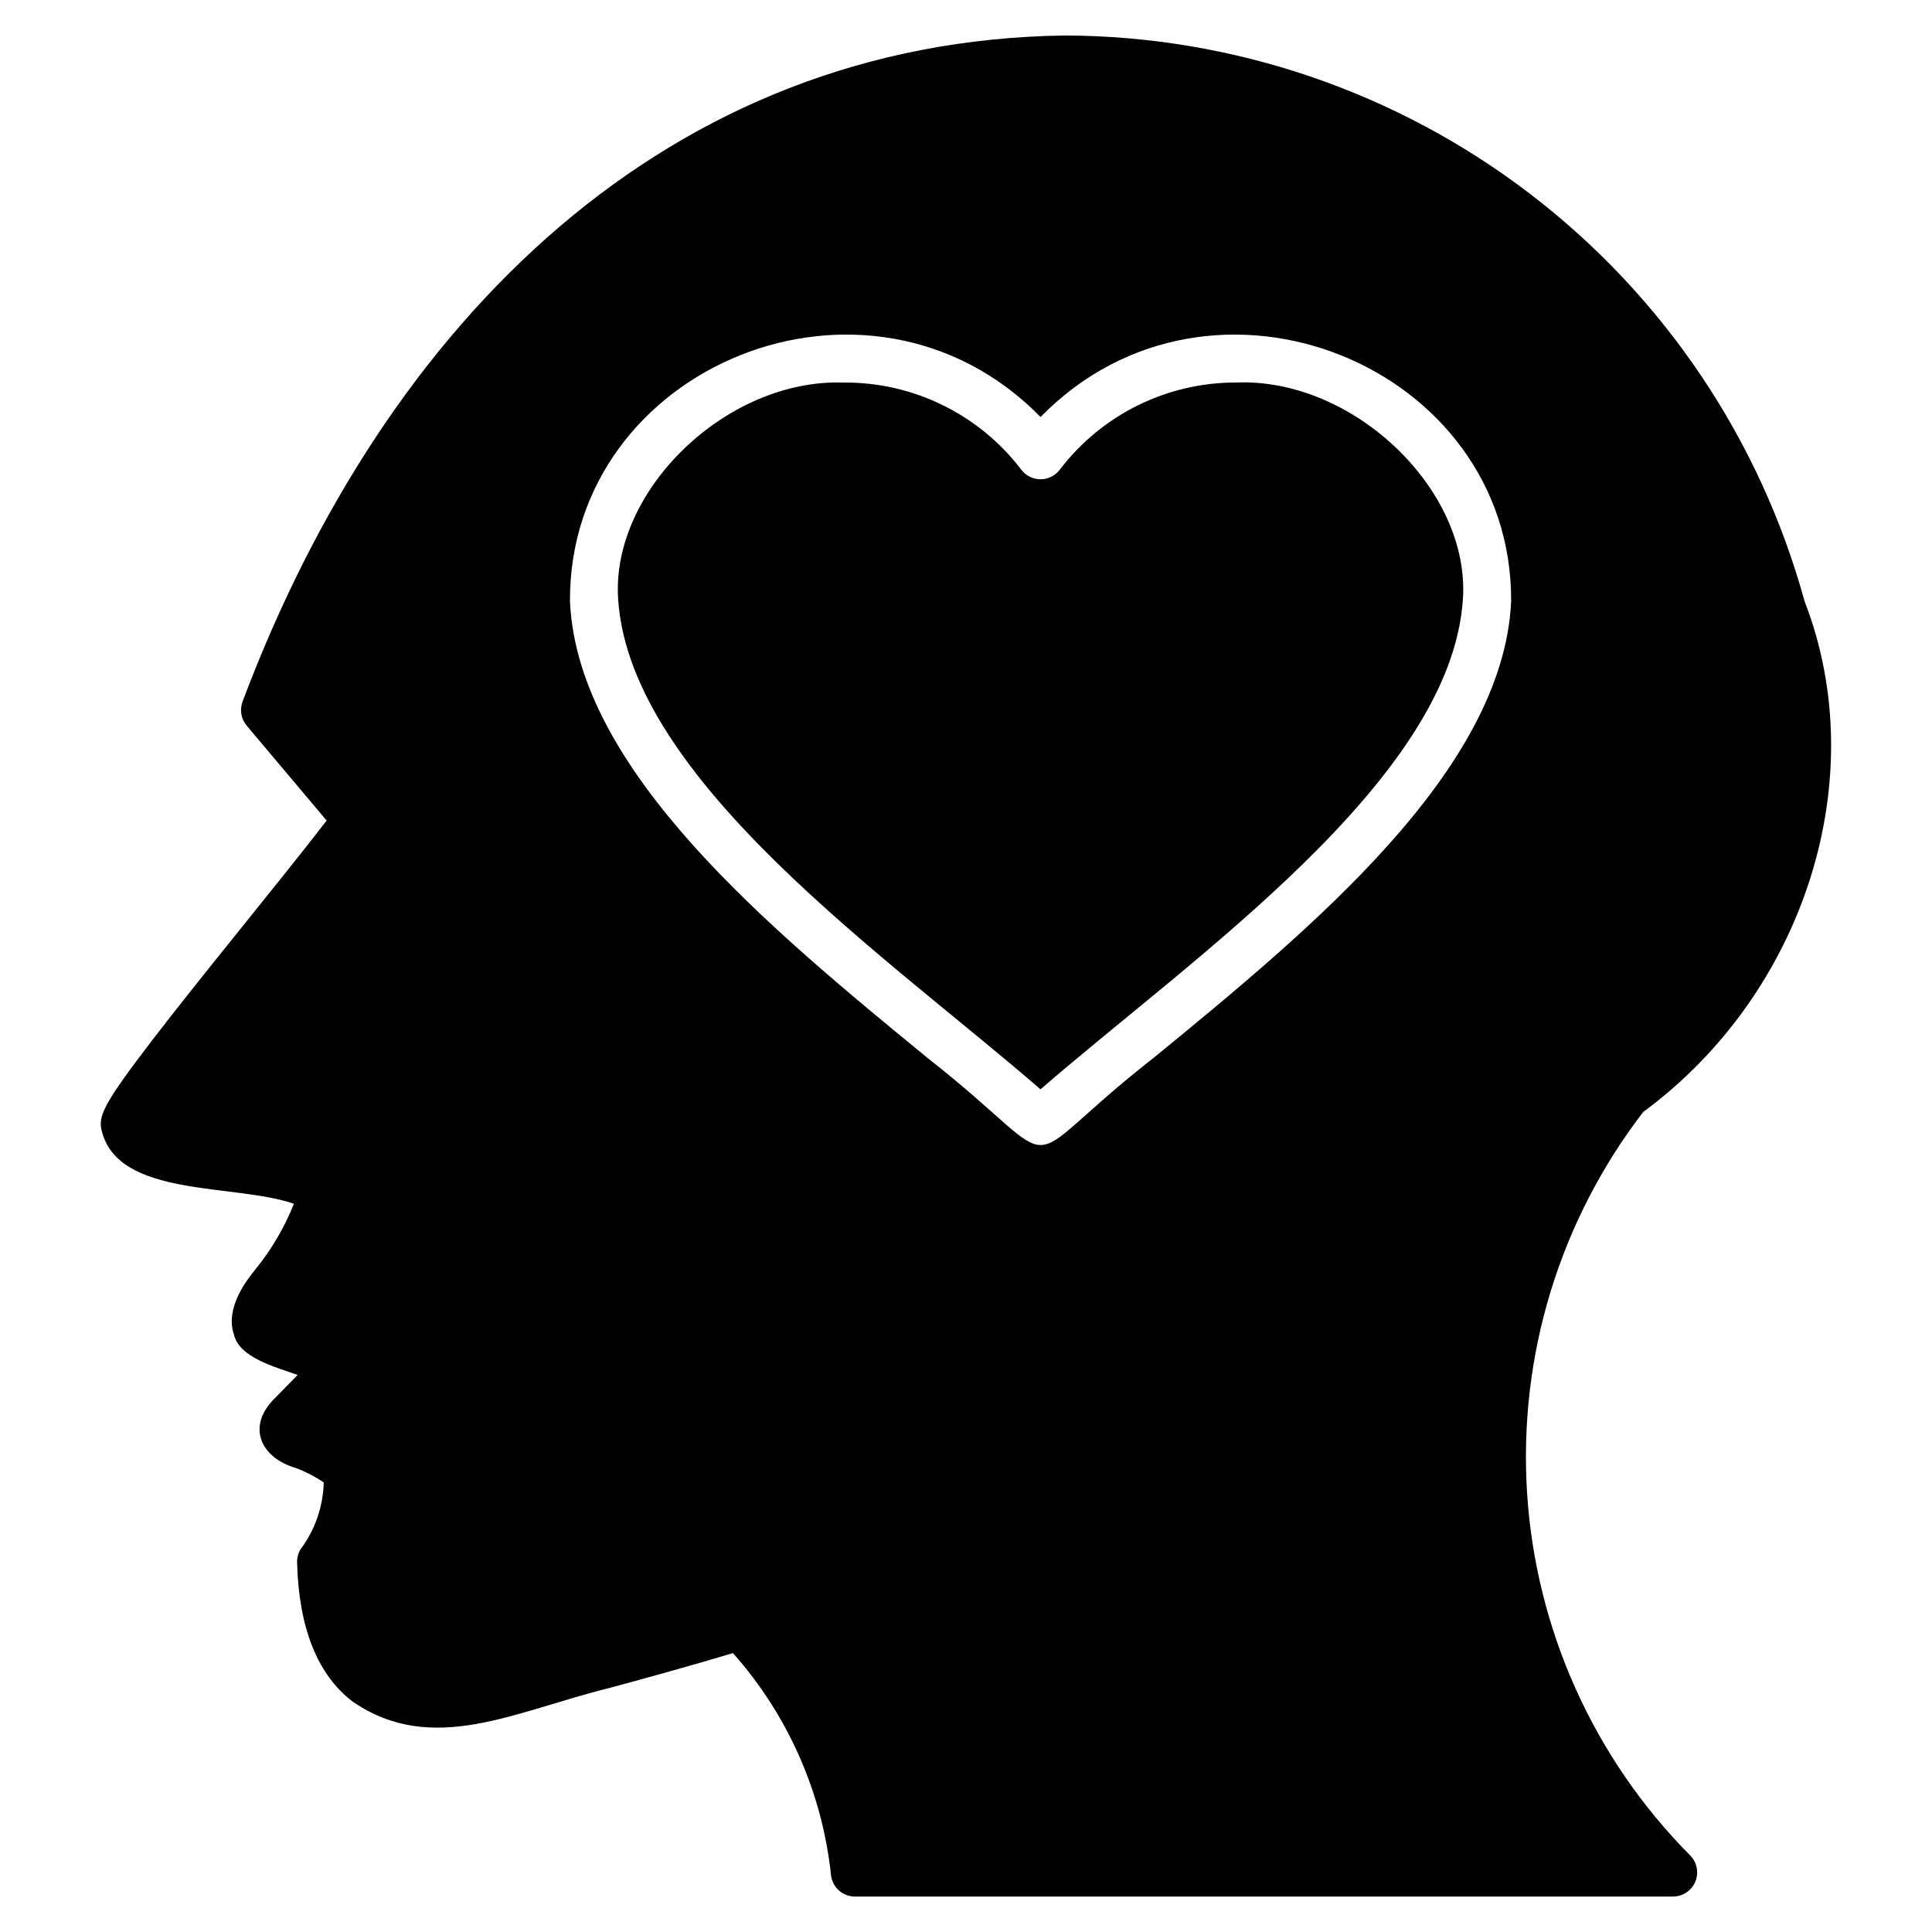 <?xml version="1.0" encoding="UTF-8"?>
<!-- Uploaded to: ICON Repo, www.iconrepo.com, Generator: ICON Repo Mixer Tools -->
<svg fill="#000000" width="800px" height="800px" version="1.1" viewBox="144 144 512 512" xmlns="http://www.w3.org/2000/svg">
 <path d="m622.25 303.41c-11.793-42.984-37.34-80.922-72.738-108.01-35.395-27.09-78.691-41.844-123.26-41.996-104.89 1.398-179.78 74.957-217.96 176.5v-0.004c-0.82 2.16-0.414 4.59 1.059 6.367l21.215 25.191c-13.371 17.305-32.918 40.836-46.324 58.336-12.898 16.832-14.32 20.062-13.258 23.973 4.449 17.723 35.191 13.789 50.91 19.25v-0.004c-2.539 6.363-6.043 12.301-10.387 17.598-1.961 2.461-7.953 9.949-5.516 17.039 1.352 6.156 11.211 8.691 16.887 10.723l-5.922 6.047c-7.805 7.523-3.887 15.91 5.422 18.609h-0.008c2.613 0.98 5.106 2.262 7.426 3.816-0.164 6.406-2.312 12.605-6.148 17.738-0.629 1.047-0.949 2.25-0.914 3.469 0.441 17.359 5.394 29.766 14.715 36.883 21.215 14.582 43.184 2.477 68.137-3.621 10.332-2.812 21.742-5.949 32.656-9.227 14.59 16.434 23.676 37.016 25.988 58.867 0.363 3.231 3.106 5.664 6.356 5.648h216.78c2.586-0.004 4.914-1.559 5.906-3.945 0.992-2.387 0.449-5.133-1.375-6.965-25.574-25.77-40.93-59.941-43.215-96.172s8.656-72.062 30.789-100.84c42.797-31.523 60.945-88.398 42.785-135.27zm-172.4 120.83c-39.445 30.758-20.586 31.078-60.074 0.105-41.367-33.941-92.676-76-94.73-120.96-0.34-62.578 79.309-95.219 124.71-48.875 45.32-46.344 125.08-13.688 124.71 48.875-2.07 44.957-53.387 87.07-94.609 120.85zm81.836-121.45c-3.129 48.004-71.863 95.09-111.94 129.89-40.098-34.805-108.8-81.871-111.93-129.89-1.957-28.855 28.781-58.453 59.668-57.406l-0.004-0.004c18.484-0.172 35.965 8.387 47.164 23.09 1.211 1.602 3.102 2.539 5.106 2.539 2.008 0 3.894-0.938 5.106-2.539 11.094-14.566 28.359-23.113 46.672-23.102 31.074-1.293 62.121 28.367 60.16 57.422z"/>
</svg>